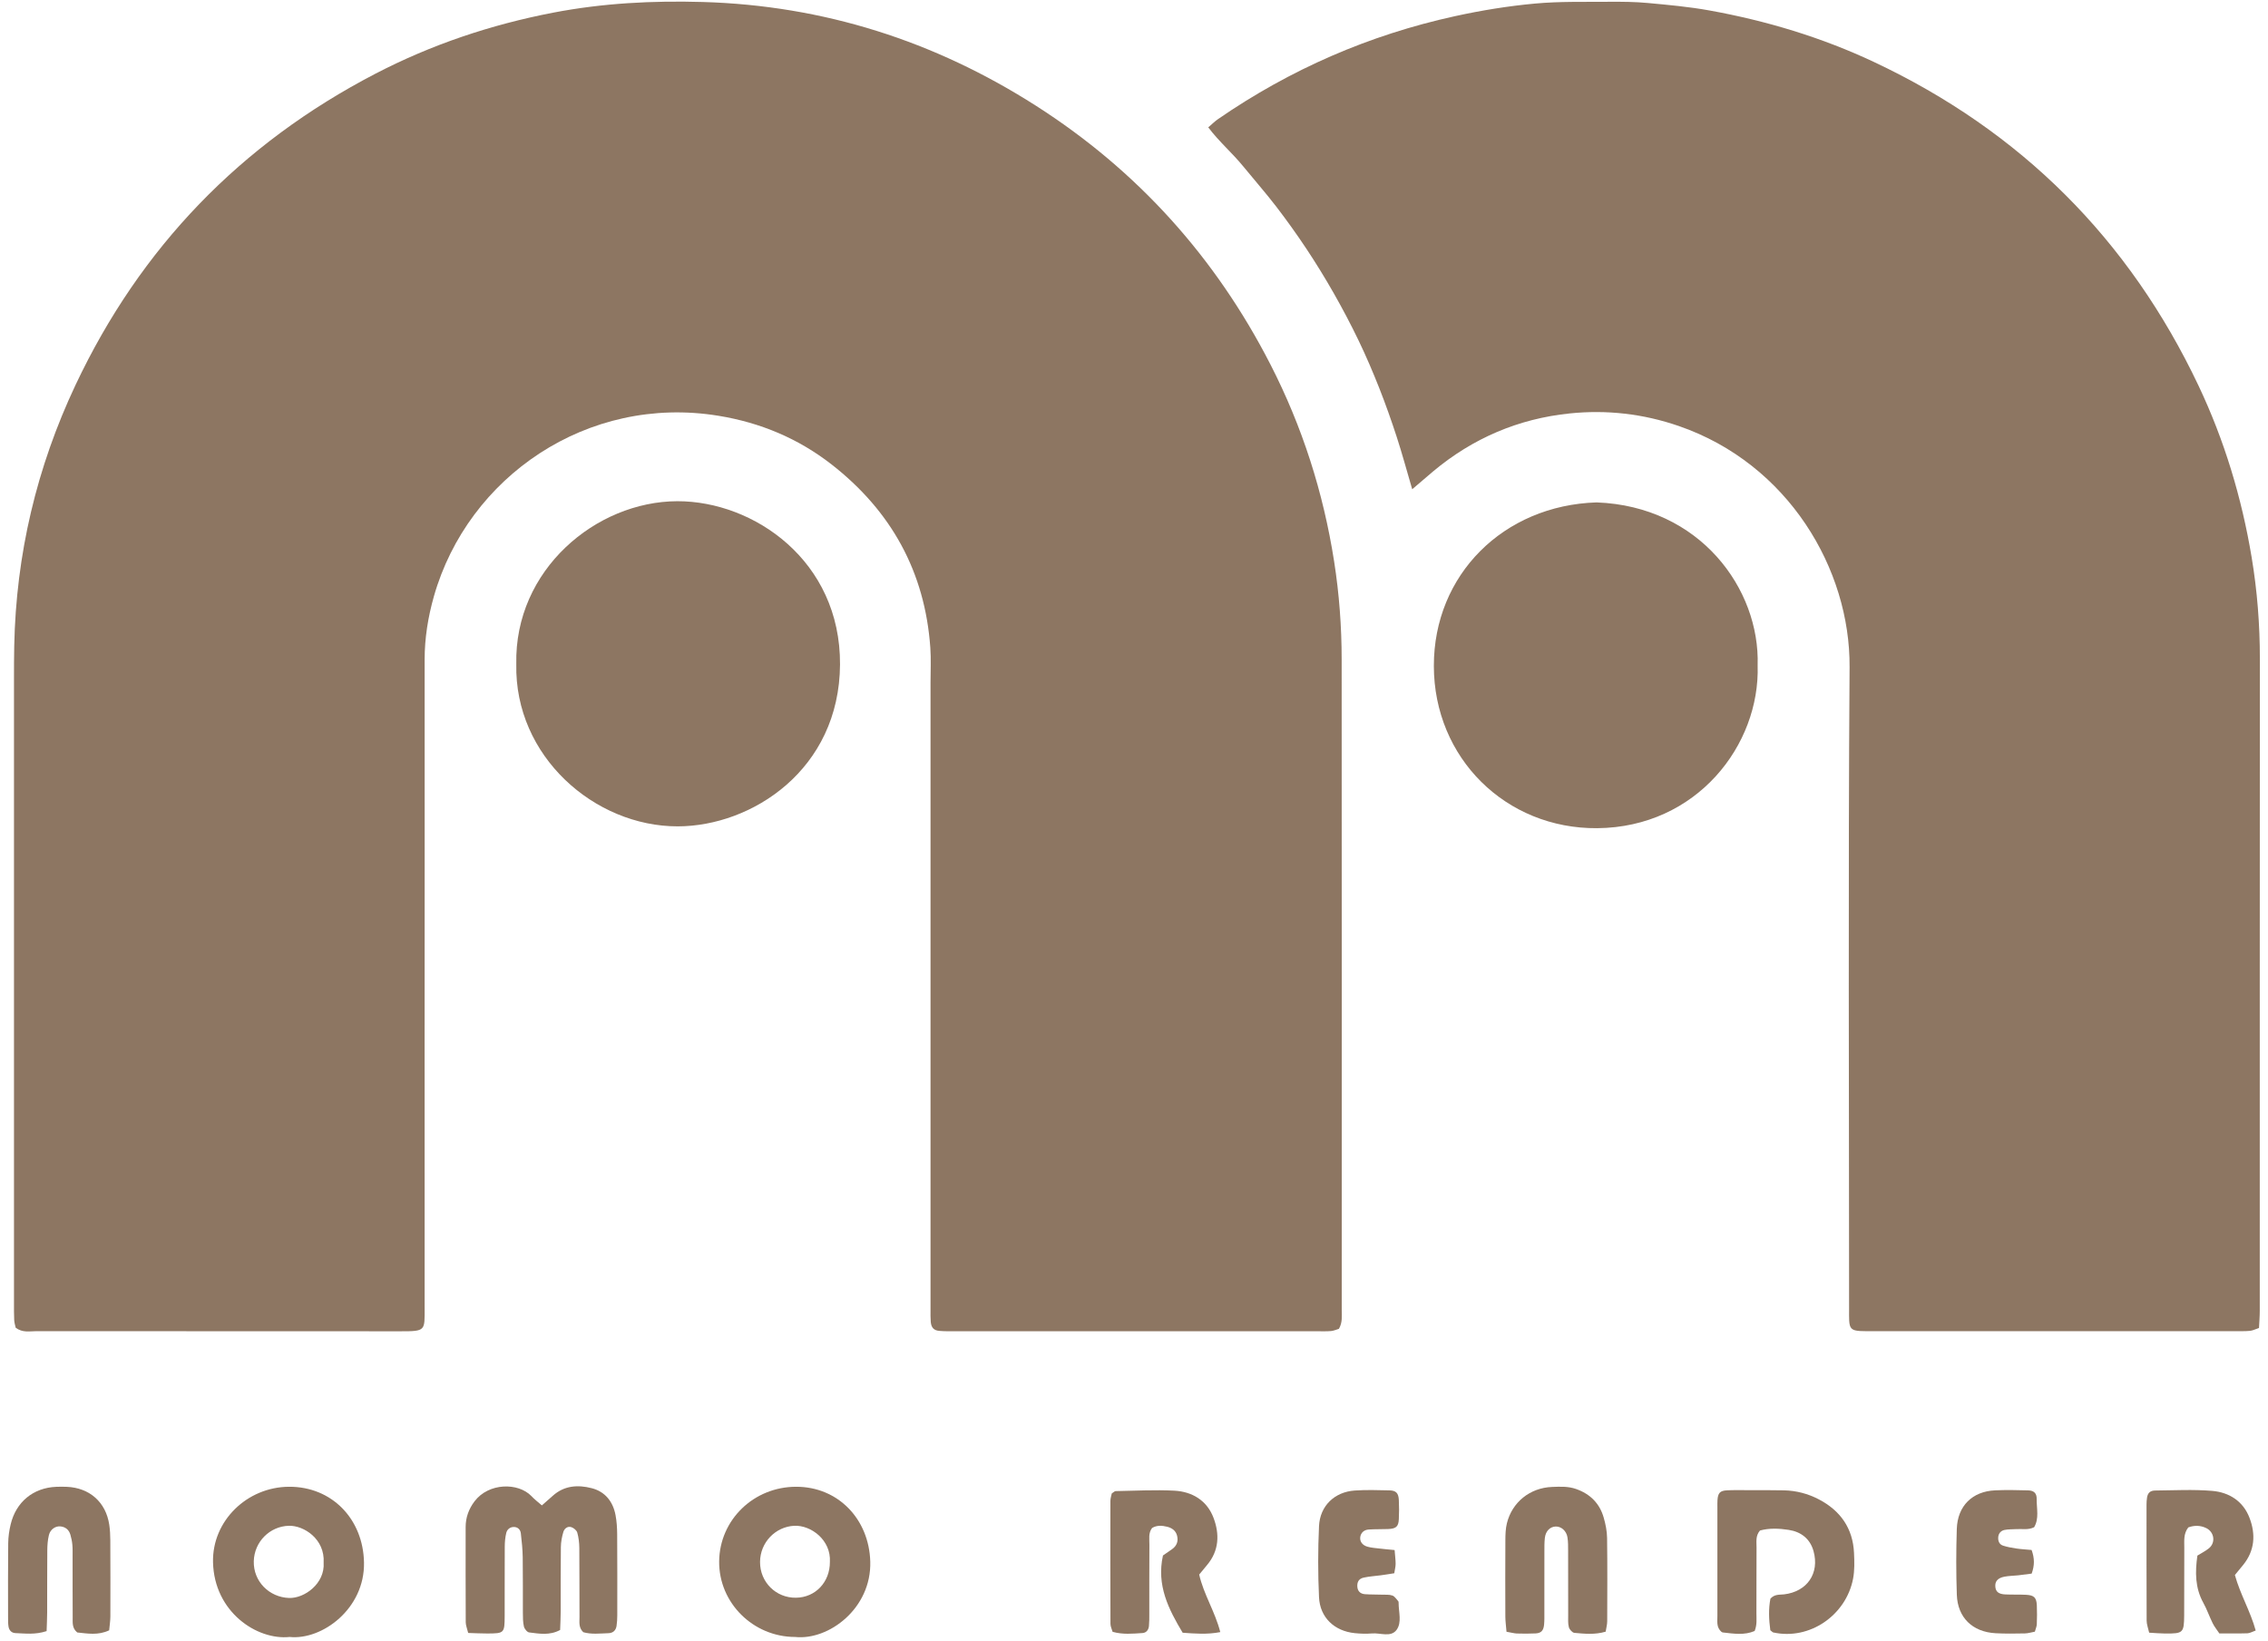<svg width="228" height="165" viewBox="0 0 228 165" fill="none" xmlns="http://www.w3.org/2000/svg">
<path d="M1.578 133.486C1.532 133.265 1.44 132.991 1.428 132.711C1.4 132.133 1.406 131.551 1.406 130.97C1.406 110.059 1.406 89.149 1.406 68.239C1.406 67.134 1.409 66.033 1.431 64.928C1.615 55.744 3.683 46.99 7.597 38.695C14.114 24.883 24.19 14.453 37.74 7.41C43.383 4.478 49.356 2.478 55.611 1.272C60.598 0.312 65.617 0.053 70.675 0.201C82.804 0.558 93.942 4.115 104.139 10.628C114.357 17.154 122.2 25.877 127.723 36.655C130.92 42.895 133.033 49.501 134.119 56.446C134.633 59.728 134.876 63.018 134.876 66.328C134.889 88.109 134.886 109.893 134.883 131.674C134.883 132.302 134.975 132.954 134.599 133.597C134.353 133.668 134.086 133.794 133.809 133.819C133.347 133.859 132.879 133.84 132.415 133.84C120.274 133.84 108.136 133.84 95.994 133.84C95.471 133.84 94.948 133.85 94.428 133.803C93.877 133.757 93.616 133.471 93.567 132.893C93.533 132.49 93.545 132.08 93.545 131.674C93.545 110.647 93.545 89.62 93.545 68.593C93.545 67.433 93.607 66.27 93.524 65.116C92.985 57.492 89.594 51.372 83.604 46.698C80.253 44.086 76.447 42.489 72.223 41.8C59.057 39.652 47.033 47.938 43.617 59.962C43.03 62.033 42.688 64.144 42.688 66.313C42.697 78.974 42.688 91.638 42.685 104.3C42.682 113.361 42.682 122.422 42.688 131.483C42.688 133.788 42.814 133.846 40.26 133.843C28.064 133.831 15.864 133.84 3.668 133.831C2.991 133.831 2.268 134.01 1.578 133.486Z" fill="#8D7662"/>
<path d="M141.968 49.187C141.402 47.258 140.953 45.59 140.418 43.947C139.879 42.292 139.298 40.649 138.661 39.031C138.021 37.412 137.335 35.809 136.581 34.24C135.802 32.618 134.959 31.025 134.07 29.462C133.209 27.948 132.295 26.462 131.332 25.012C130.369 23.563 129.353 22.142 128.292 20.76C127.23 19.379 126.077 18.071 124.975 16.72C123.886 15.382 122.557 14.25 121.464 12.804C121.852 12.474 122.135 12.188 122.458 11.967C129.713 6.967 137.639 3.518 146.251 1.629C148.919 1.044 151.608 0.607 154.313 0.358C156.793 0.13 159.303 0.201 161.802 0.179C163.079 0.17 164.362 0.182 165.632 0.299C167.709 0.493 169.795 0.678 171.842 1.05C177.571 2.084 183.118 3.752 188.395 6.235C203.155 13.185 214.031 24.037 221.016 38.775C223.616 44.264 225.357 50.036 226.354 56.018C226.917 59.396 227.185 62.808 227.182 66.245C227.166 88.091 227.175 109.933 227.172 131.779C227.172 132.351 227.123 132.92 227.095 133.511C226.723 133.634 226.459 133.776 226.185 133.8C225.665 133.847 225.142 133.831 224.619 133.831C212.536 133.831 200.45 133.831 188.367 133.831C187.903 133.831 187.435 133.847 186.973 133.816C186.149 133.763 185.94 133.551 185.897 132.77C185.878 132.422 185.887 132.071 185.887 131.723C185.887 110.17 185.789 88.614 185.937 67.061C186.004 57.236 179.795 46.64 168.771 42.831C165.192 41.594 161.513 41.181 157.793 41.566C152.648 42.095 148.045 44.061 144.061 47.4C143.452 47.92 142.839 48.446 141.968 49.187Z" fill="#8D7662"/>
<path d="M176.694 66.894C176.946 74.903 170.571 83.18 160.562 83.263C151.384 83.337 144.153 76.214 144.144 66.953C144.132 57.778 151.15 50.803 160.5 50.51C170.903 50.892 176.94 59.227 176.694 66.894Z" fill="#8D7662"/>
<path d="M51.903 66.762C51.697 57.292 59.915 50.412 68.087 50.39C75.776 50.372 84.505 56.378 84.447 66.805C84.385 77.386 75.576 83.072 68.13 83.079C59.771 83.088 51.706 76.036 51.903 66.762Z" fill="#8D7662"/>
<path d="M54.475 151.348C54.885 150.988 55.232 150.689 55.568 150.384C56.722 149.341 58.1 149.261 59.488 149.618C60.838 149.966 61.626 150.969 61.881 152.332C61.998 152.954 62.038 153.6 62.044 154.237C62.063 156.963 62.057 159.689 62.054 162.415C62.054 162.763 62.032 163.11 61.983 163.455C61.918 163.916 61.626 164.184 61.164 164.196C60.303 164.224 59.435 164.332 58.635 164.095C58.149 163.63 58.26 163.08 58.257 162.575C58.242 160.255 58.26 157.935 58.238 155.615C58.232 155.101 58.171 154.572 58.032 154.08C57.968 153.855 57.678 153.615 57.441 153.535C57.06 153.409 56.737 153.674 56.635 154.015C56.488 154.504 56.389 155.027 56.383 155.538C56.355 157.683 56.374 159.83 56.368 161.975C56.365 162.606 56.331 163.24 56.309 163.873C55.245 164.446 54.208 164.243 53.196 164.12C52.992 164.095 52.725 163.76 52.669 163.526C52.565 163.083 52.568 162.609 52.565 162.144C52.556 160.289 52.577 158.434 52.549 156.578C52.537 155.769 52.454 154.96 52.359 154.154C52.316 153.781 52.054 153.517 51.654 153.517C51.266 153.517 50.977 153.769 50.894 154.117C50.786 154.56 50.746 155.027 50.743 155.486C50.728 157.806 50.743 160.126 50.734 162.446C50.728 164.19 50.697 164.218 49.008 164.227C48.38 164.23 47.753 164.193 47.066 164.172C46.965 163.741 46.823 163.418 46.82 163.095C46.805 159.904 46.808 156.717 46.811 153.526C46.811 152.566 47.122 151.711 47.7 150.944C49.134 149.052 52.094 149.037 53.42 150.409C53.722 150.735 54.085 151.009 54.475 151.348Z" fill="#8D7662"/>
<path d="M177.968 163.901C177.82 162.806 177.78 161.723 177.98 160.723C178.411 160.249 178.9 160.347 179.352 160.292C181.675 160.015 182.934 158.175 182.312 155.941C181.961 154.686 181.041 153.997 179.814 153.809C178.854 153.661 177.86 153.615 176.928 153.874C176.466 154.412 176.586 155.015 176.583 155.578C176.568 157.781 176.583 159.987 176.571 162.19C176.568 162.763 176.651 163.347 176.392 163.975C175.361 164.421 174.269 164.243 173.195 164.123C173.002 164.101 172.765 163.75 172.697 163.51C172.605 163.187 172.648 162.821 172.648 162.473C172.645 158.818 172.648 155.166 172.648 151.511C172.648 151.28 172.642 151.046 172.657 150.815C172.706 150.101 172.909 149.871 173.598 149.834C174.235 149.8 174.875 149.815 175.512 149.815C176.789 149.818 178.066 149.806 179.34 149.834C180.574 149.861 181.752 150.169 182.841 150.738C185.013 151.871 186.266 153.643 186.383 156.123C186.423 156.987 186.45 157.88 186.287 158.723C185.583 162.381 181.931 164.929 178.254 164.119C178.208 164.113 178.168 164.055 177.968 163.901Z" fill="#8D7662"/>
<path d="M29.116 164.575C25.818 164.919 21.529 162.055 21.415 157.064C21.319 152.917 24.824 149.492 29.064 149.474C33.374 149.455 36.513 152.726 36.593 157.092C36.679 161.729 32.393 164.91 29.116 164.575ZM32.535 157.107C32.679 154.732 30.55 153.354 29.033 153.397C27.128 153.452 25.566 154.994 25.513 156.96C25.461 158.987 27.058 160.584 29.061 160.655C30.608 160.707 32.676 159.206 32.535 157.107Z" fill="#8D7662"/>
<path d="M79.933 164.575C75.709 164.572 72.26 161.141 72.296 156.984C72.337 152.803 75.767 149.474 80.038 149.474C84.247 149.471 87.367 152.717 87.487 157C87.619 161.695 83.321 164.935 79.933 164.575ZM83.428 157.034C83.558 154.821 81.518 153.323 79.856 153.397C77.961 153.483 76.419 155.064 76.407 157.027C76.392 159.058 78.007 160.664 80.029 160.63C81.976 160.603 83.435 159.061 83.428 157.034Z" fill="#8D7662"/>
<path d="M115.818 153.618C115.428 154.129 115.554 154.729 115.548 155.295C115.532 157.618 115.542 159.938 115.538 162.261C115.538 162.667 115.542 163.076 115.502 163.48C115.465 163.858 115.246 164.156 114.852 164.181C113.877 164.243 112.892 164.35 111.849 164.058C111.775 163.793 111.634 163.526 111.634 163.258C111.619 159.138 111.619 155.015 111.628 150.895C111.628 150.621 111.729 150.345 111.766 150.145C111.957 150.025 112.052 149.914 112.151 149.911C114.12 149.88 116.095 149.763 118.061 149.868C119.855 149.966 121.332 150.852 121.991 152.588C122.615 154.231 122.563 155.895 121.344 157.344C121.086 157.652 120.831 157.966 120.554 158.301C121.003 160.292 122.147 162.021 122.674 164.086C121.348 164.341 120.154 164.24 118.892 164.15C117.474 161.784 116.249 159.387 116.911 156.384C117.175 156.203 117.505 155.981 117.831 155.747C118.308 155.406 118.474 154.941 118.326 154.378C118.194 153.874 117.803 153.612 117.338 153.495C116.831 153.372 116.308 153.323 115.818 153.618Z" fill="#8D7662"/>
<path d="M224.671 158.347C225.222 160.326 226.228 161.981 226.763 163.926C226.44 164.039 226.188 164.196 225.932 164.206C225.009 164.236 224.083 164.218 223.108 164.218C222.868 163.858 222.612 163.547 222.44 163.196C222.105 162.523 221.862 161.8 221.499 161.144C220.665 159.636 220.665 158.055 220.902 156.394C221.305 156.141 221.726 155.938 222.074 155.649C222.757 155.077 222.597 154.024 221.794 153.631C221.188 153.335 220.573 153.347 219.988 153.56C219.483 154.212 219.591 154.929 219.585 155.612C219.569 157.873 219.591 160.138 219.573 162.399C219.557 164.163 219.471 164.239 217.674 164.23C217.16 164.227 216.65 164.178 216.053 164.144C215.954 163.692 215.8 163.31 215.8 162.932C215.782 159.046 215.788 155.157 215.788 151.271C215.788 151.04 215.803 150.806 215.837 150.578C215.908 150.104 216.142 149.858 216.656 149.852C218.57 149.834 220.493 149.729 222.394 149.889C224.099 150.034 225.502 150.923 226.142 152.6C226.778 154.264 226.674 155.898 225.492 157.347C225.243 157.658 224.985 157.969 224.671 158.347Z" fill="#8D7662"/>
<path d="M151.448 164.052C151.399 163.446 151.334 162.99 151.331 162.535C151.322 159.981 151.319 157.424 151.334 154.871C151.337 154.292 151.35 153.698 151.488 153.144C152.011 151.021 153.814 149.575 156.03 149.492C156.836 149.461 157.642 149.418 158.439 149.698C159.863 150.197 160.808 151.144 161.22 152.578C161.411 153.24 161.549 153.941 161.559 154.627C161.596 157.415 161.58 160.203 161.571 162.99C161.571 163.323 161.476 163.658 161.417 164.043C160.334 164.363 159.297 164.255 158.273 164.163C158.063 164.144 157.78 163.824 157.716 163.593C157.614 163.212 157.651 162.787 157.648 162.384C157.645 160.237 157.648 158.086 157.642 155.938C157.642 155.474 157.648 155.003 157.574 154.551C157.47 153.901 156.94 153.455 156.399 153.471C155.83 153.486 155.383 153.923 155.304 154.612C155.251 155.071 155.257 155.538 155.257 156.003C155.254 158.037 155.257 160.067 155.254 162.101C155.254 162.507 155.264 162.916 155.227 163.32C155.171 163.932 154.94 164.187 154.374 164.218C153.737 164.252 153.097 164.246 152.461 164.227C152.184 164.209 151.907 164.129 151.448 164.052Z" fill="#8D7662"/>
<path d="M4.686 163.987C3.511 164.369 2.526 164.221 1.551 164.187C1.157 164.172 0.917 163.907 0.855 163.526C0.809 163.243 0.812 162.947 0.812 162.658C0.809 160.16 0.797 157.661 0.825 155.163C0.831 154.532 0.92 153.889 1.068 153.274C1.603 150.997 3.348 149.572 5.655 149.48C6.003 149.465 6.354 149.465 6.701 149.48C9.003 149.572 10.643 151.021 10.984 153.289C11.061 153.803 11.086 154.332 11.089 154.852C11.101 157.409 11.104 159.966 11.095 162.52C11.092 162.975 11.018 163.433 10.975 163.907C9.864 164.436 8.784 164.227 7.766 164.123C7.231 163.686 7.311 163.135 7.307 162.624C7.295 160.59 7.301 158.557 7.298 156.523C7.298 156.117 7.311 155.707 7.274 155.304C7.243 154.96 7.172 154.615 7.074 154.286C6.929 153.797 6.584 153.508 6.068 153.458C5.572 153.412 5.055 153.757 4.917 154.332C4.794 154.834 4.757 155.363 4.754 155.88C4.735 157.972 4.751 160.061 4.741 162.153C4.738 162.729 4.708 163.304 4.686 163.987Z" fill="#8D7662"/>
<path d="M140.199 155.837C140.245 156.427 140.301 156.827 140.301 157.224C140.301 157.504 140.224 157.784 140.165 158.169C139.695 158.243 139.252 158.317 138.812 158.375C138.239 158.452 137.658 158.483 137.098 158.606C136.615 158.71 136.427 159.03 136.449 159.492C136.47 159.941 136.726 160.237 137.212 160.274C137.79 160.317 138.372 160.301 138.95 160.323C139.298 160.335 139.667 160.298 139.981 160.412C140.215 160.495 140.381 160.781 140.569 160.984C140.602 161.021 140.602 161.095 140.602 161.153C140.599 162.07 140.95 163.117 140.393 163.867C139.818 164.64 138.762 164.147 137.922 164.221C137.347 164.27 136.759 164.249 136.184 164.19C134.144 163.981 132.692 162.618 132.599 160.575C132.489 158.2 132.489 155.812 132.599 153.437C132.695 151.388 134.166 149.991 136.193 149.852C137.35 149.772 138.513 149.812 139.676 149.837C140.35 149.852 140.59 150.114 140.624 150.815C140.655 151.452 140.655 152.092 140.624 152.729C140.587 153.489 140.344 153.695 139.516 153.726C138.879 153.751 138.239 153.729 137.602 153.772C137.116 153.806 136.821 154.095 136.75 154.498C136.67 154.951 136.944 155.363 137.495 155.507C137.882 155.612 138.292 155.64 138.692 155.686C139.135 155.741 139.587 155.778 140.199 155.837Z" fill="#8D7662"/>
<path d="M204.487 153.544C203.878 153.843 203.287 153.692 202.715 153.732C202.312 153.76 201.896 153.735 201.502 153.818C201.142 153.895 200.902 154.172 200.878 154.563C200.853 154.941 200.998 155.277 201.367 155.394C201.801 155.535 202.259 155.615 202.715 155.683C203.216 155.757 203.724 155.781 204.235 155.83C204.542 156.674 204.539 157.387 204.241 158.206C203.782 158.264 203.336 158.329 202.887 158.378C202.425 158.427 201.958 158.427 201.505 158.513C200.81 158.649 200.533 159 200.592 159.557C200.641 160.03 200.927 160.267 201.588 160.298C202.284 160.332 202.982 160.298 203.678 160.335C204.481 160.378 204.721 160.609 204.761 161.39C204.791 162.027 204.782 162.667 204.758 163.304C204.748 163.526 204.647 163.741 204.564 164.043C204.225 164.104 203.896 164.212 203.567 164.218C202.579 164.236 201.592 164.255 200.607 164.199C198.293 164.07 196.798 162.63 196.718 160.335C196.641 158.132 196.644 155.923 196.715 153.717C196.789 151.397 198.278 149.935 200.57 149.834C201.672 149.784 202.776 149.806 203.878 149.837C204.465 149.852 204.755 150.117 204.745 150.701C204.733 151.664 205.013 152.667 204.487 153.544Z" fill="#8D7662"/>
</svg>
